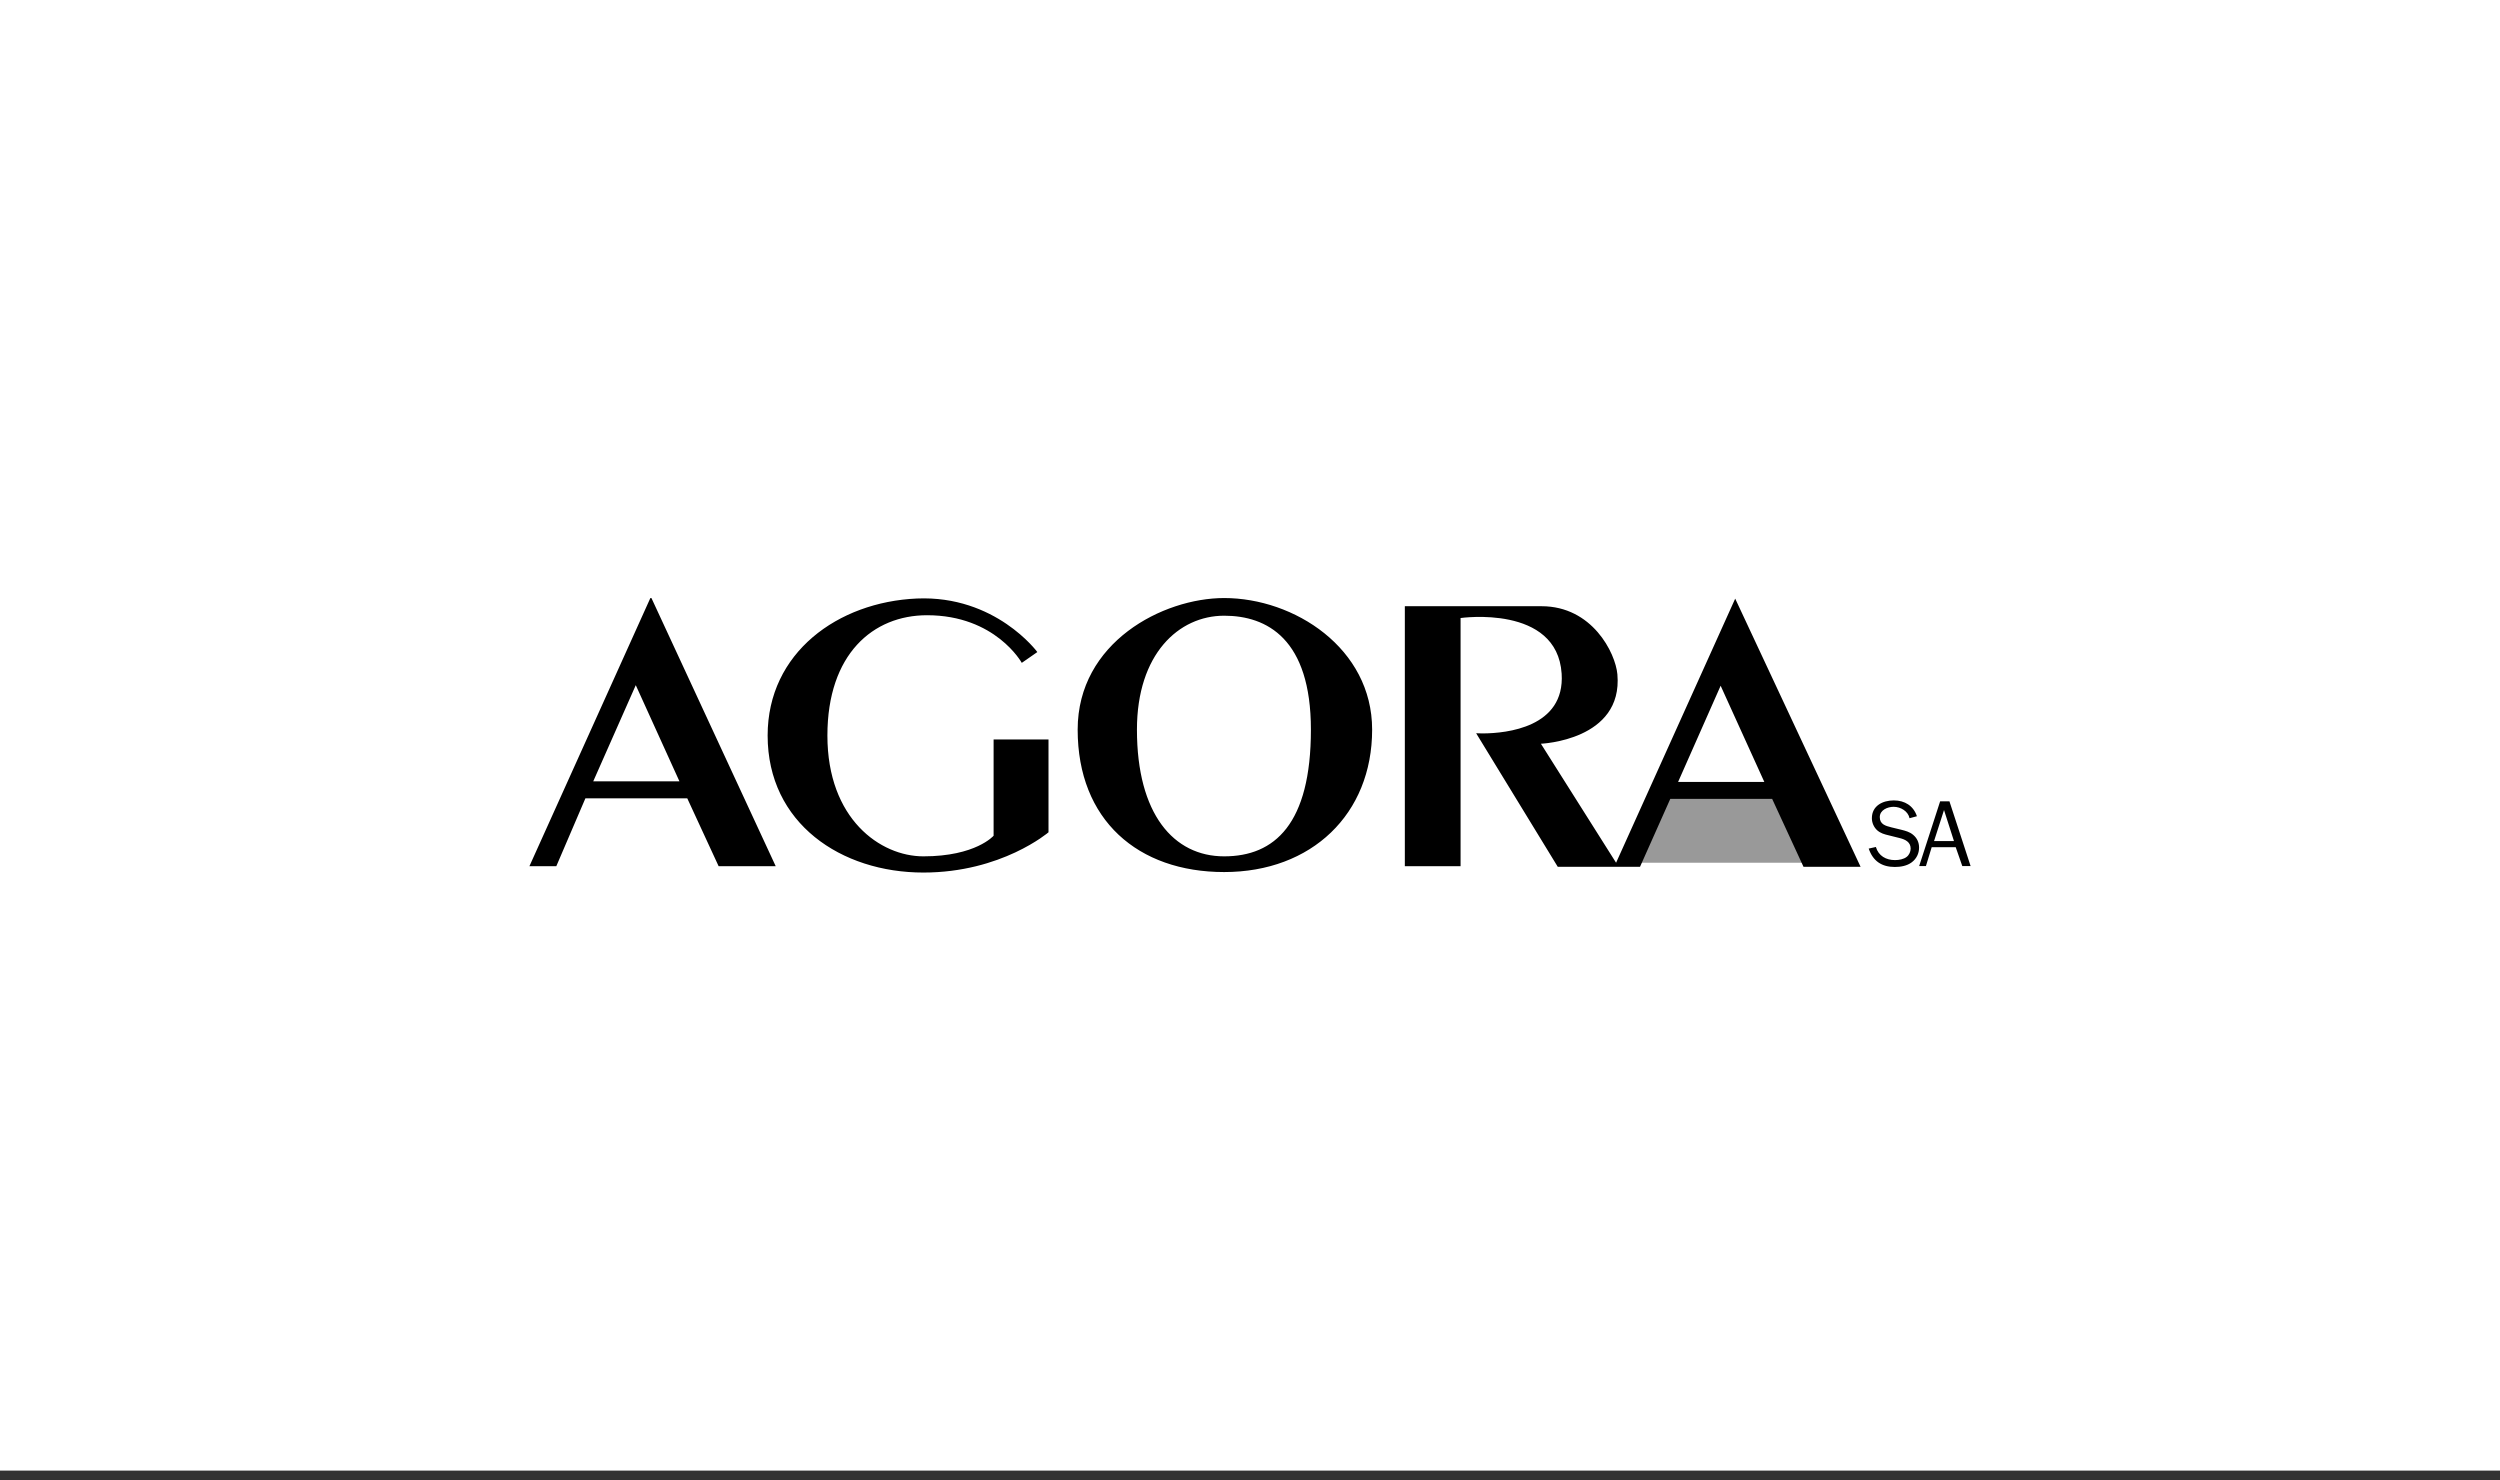 <?xml version="1.0" encoding="utf-8"?>
<svg xmlns="http://www.w3.org/2000/svg" fill="none" height="100%" overflow="visible" preserveAspectRatio="none" style="display: block;" viewBox="0 0 152 90" width="100%">
<rect x="0" y="0" width="152" height="90" fill="#333333" stroke="none"/>
<g clip-path="url(#clip0_0_50)" id="logo_agora">
<g id="logo_agora_2">
<path d="M152 0H0V89.412H152V0Z" fill="white" id="Vector"/>
<g id="Group">
<path clip-rule="evenodd" d="M108.254 48.282L110.275 52.455H99.545L101.426 48.282H108.254Z" fill="#999999" fill-rule="evenodd" id="polygon8"/>
<path d="M55.742 36.39C60.529 36.182 63.07 39.645 63.07 39.645L62.124 40.302C62.124 40.302 60.529 37.406 56.363 37.406C53.084 37.406 50.306 39.765 50.306 44.721C50.306 49.796 53.527 52.066 56.142 52.066C59.332 52.066 60.411 50.812 60.411 50.812V44.96H63.749V50.603C63.749 50.603 60.898 53.051 56.142 53.051C51.148 53.051 46.672 50.065 46.672 44.721C46.672 39.675 50.956 36.6 55.742 36.39ZM74.429 36.361C78.684 36.361 83.426 39.406 83.426 44.362C83.426 49.498 79.748 53.021 74.43 53.021C69.185 53.021 65.522 49.857 65.522 44.362C65.522 39.048 70.707 36.361 74.429 36.361ZM115.145 48.665C115.807 48.665 116.337 48.992 116.549 49.627L116.1 49.748C116.013 49.319 115.557 49.054 115.133 49.054C114.764 49.054 114.291 49.25 114.291 49.679C114.291 50.121 114.64 50.213 115.001 50.304L115.595 50.448C115.851 50.511 116.106 50.58 116.312 50.752C116.556 50.953 116.68 51.222 116.68 51.532C116.68 51.887 116.525 52.208 116.237 52.426C115.951 52.644 115.563 52.712 115.208 52.712C114.41 52.712 113.879 52.357 113.617 51.594L114.053 51.496C114.216 52.041 114.671 52.294 115.22 52.294C115.457 52.294 115.745 52.242 115.925 52.099C116.075 51.984 116.168 51.783 116.168 51.594C116.168 51.199 115.845 51.038 115.494 50.953L114.846 50.791C114.578 50.728 114.34 50.666 114.128 50.477C113.929 50.292 113.81 50.024 113.81 49.748C113.81 48.992 114.465 48.665 115.145 48.665ZM105.5 36.397L113.123 52.7H109.652L107.747 48.573H101.553L99.714 52.7L98.413 52.7L98.414 52.702H94.712L89.749 44.581C89.749 44.581 89.874 44.59 90.086 44.591L90.223 44.591C91.545 44.578 95.163 44.243 94.948 40.958C94.673 36.739 88.803 37.576 88.803 37.576V52.663H85.414V36.858H93.728C96.801 36.858 98.22 39.69 98.337 40.998C98.691 45.02 93.687 45.219 93.687 45.219L98.258 52.455L105.5 36.397ZM39.608 36.363L47.164 52.666H43.693L41.786 48.539H35.592L33.823 52.666H32.188L39.541 36.363H39.608ZM118.526 48.722L119.812 52.655H119.307L118.907 51.508H117.447L117.097 52.655H116.686L117.96 48.722H118.526ZM74.429 37.435C71.667 37.435 69.126 39.765 69.126 44.362C69.126 49.498 71.357 52.066 74.429 52.066C77.502 52.066 79.703 50.094 79.703 44.362C79.703 38.839 77.029 37.435 74.429 37.435ZM118.196 49.25L117.59 51.137H118.801L118.196 49.25ZM104.615 41.693L102.029 47.54H107.27L104.615 41.693ZM38.655 41.658L36.069 47.505H41.31L38.655 41.658Z" fill="black" id="Combined-Shape"/>
</g>
</g>
</g>
<defs>
<clipPath id="clip0_0_50">
<rect fill="white" height="89.412" width="152"/>
</clipPath>
</defs>
</svg>